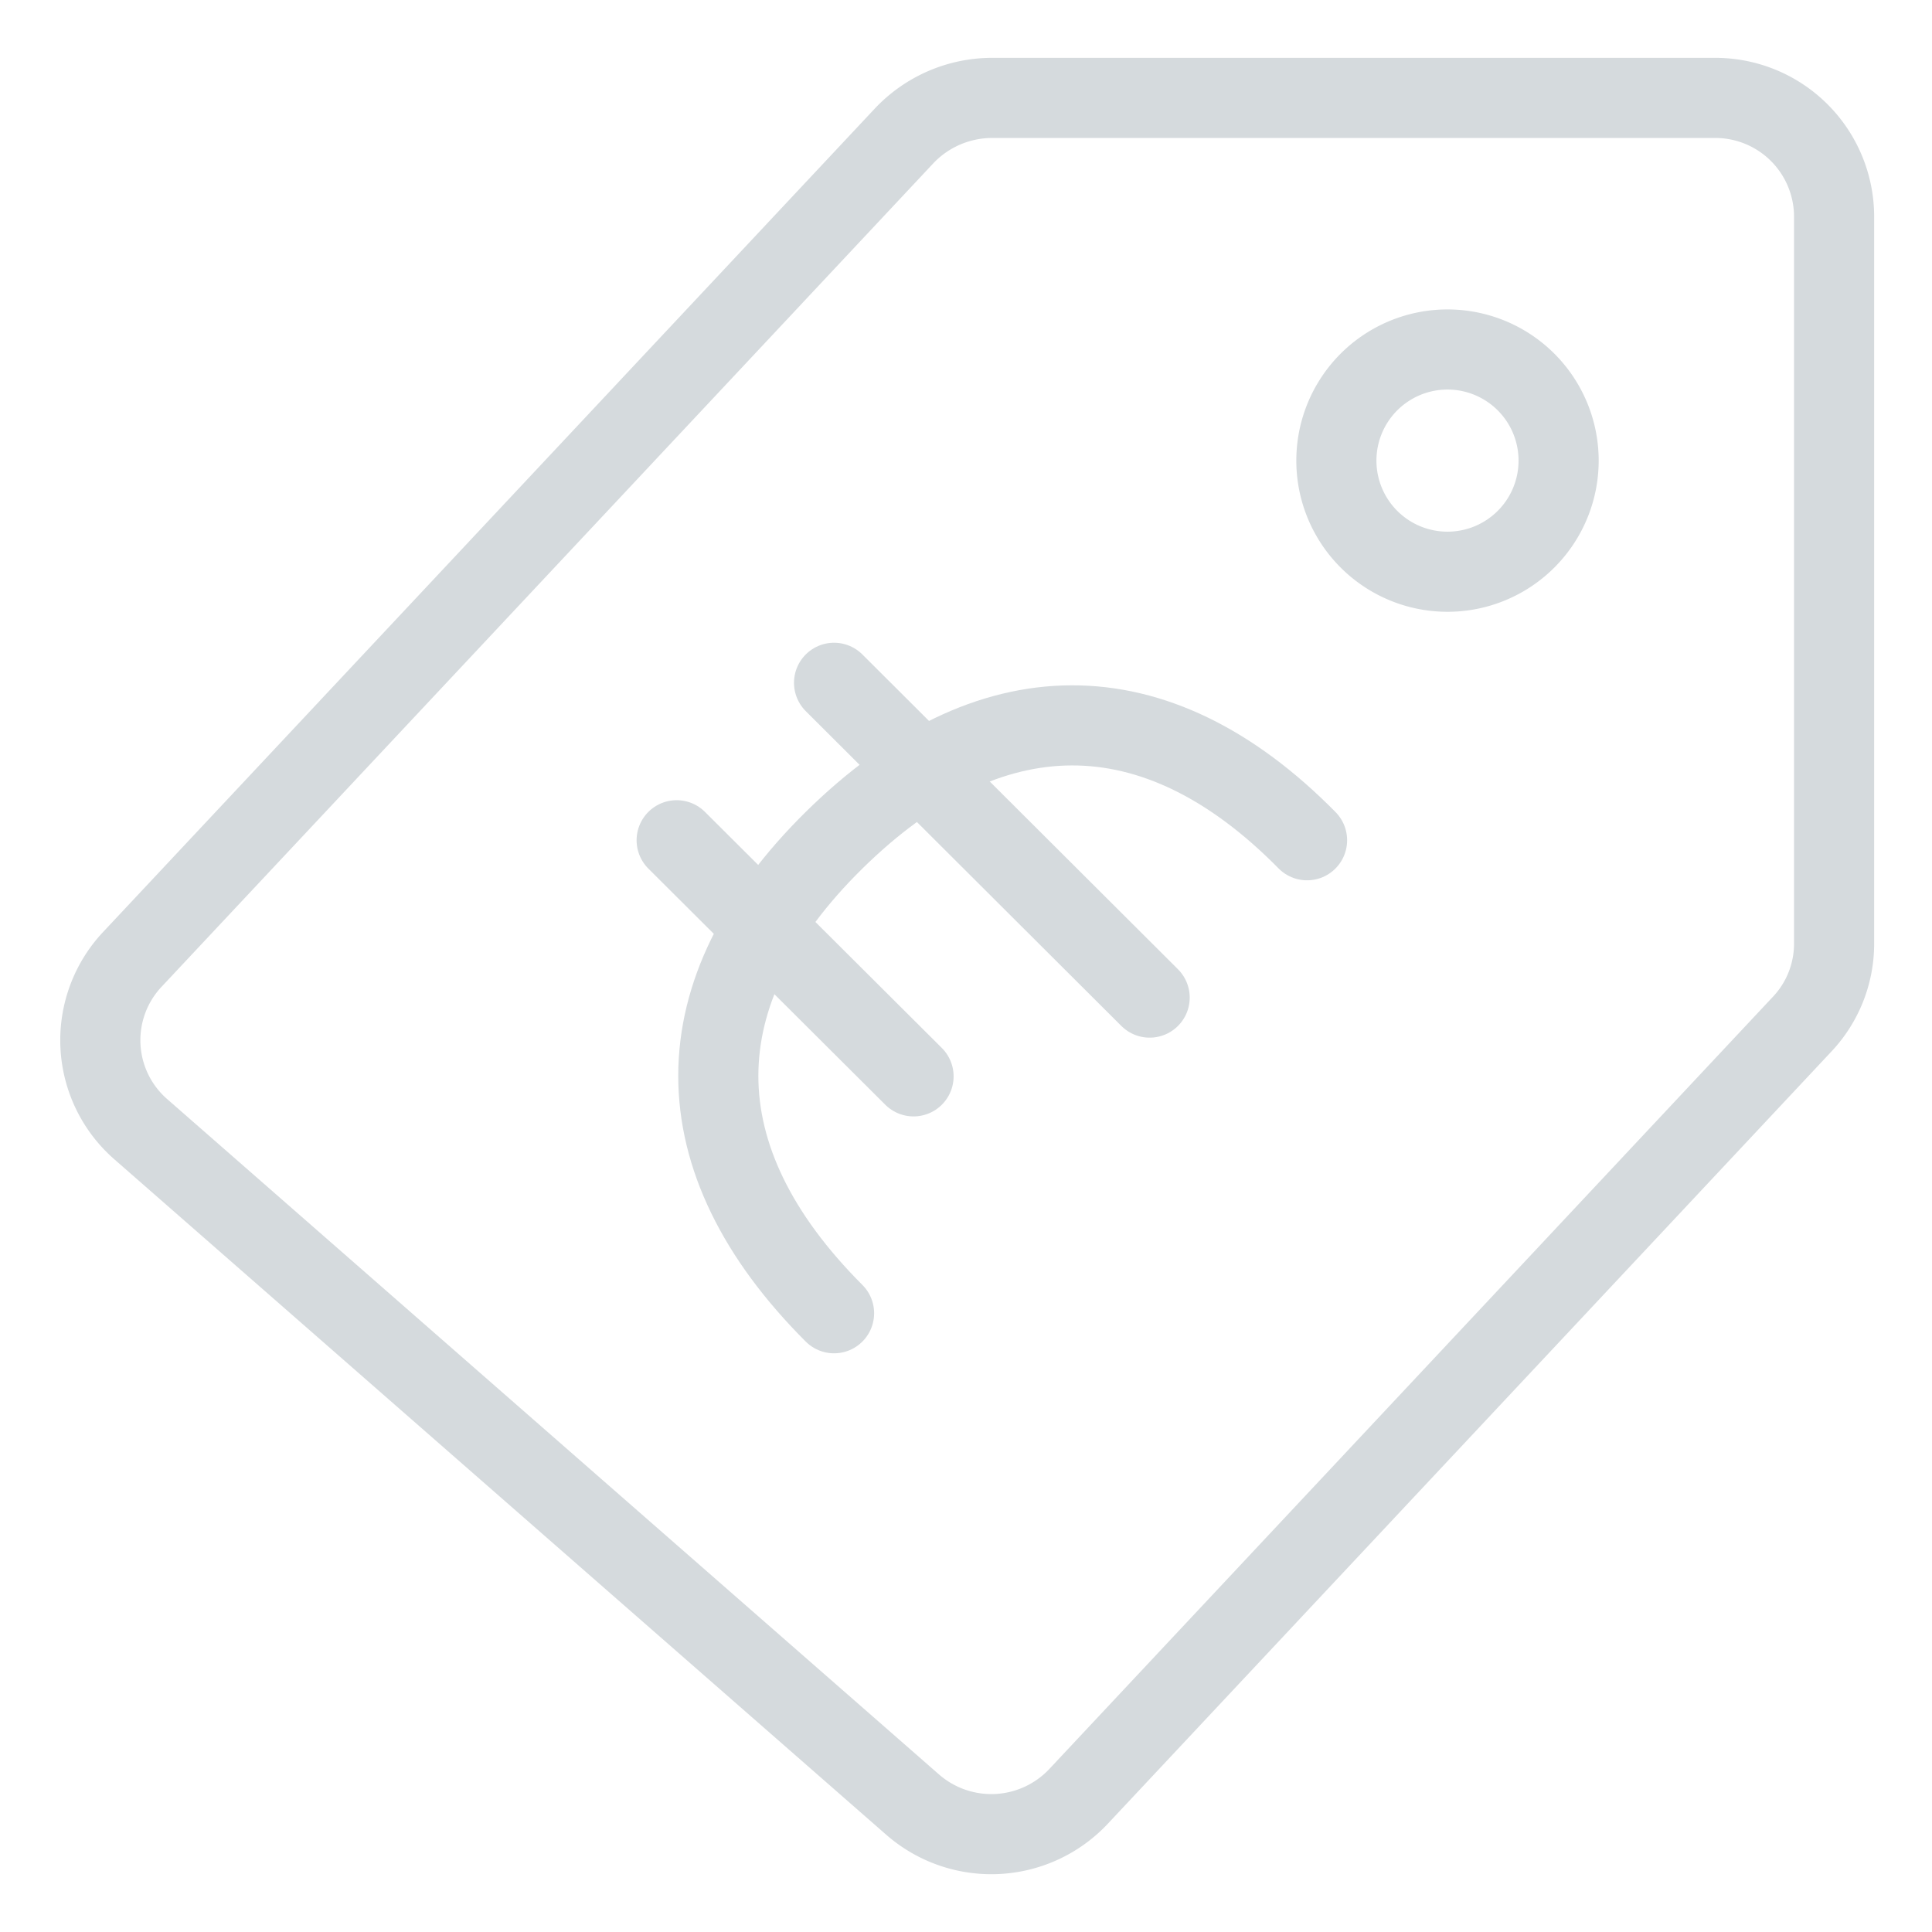 <?xml version="1.0" encoding="UTF-8"?>
<svg xmlns="http://www.w3.org/2000/svg" viewBox="-0.705 -0.705 34 34" id="Tag-Euro--Streamline-Ultimate.svg" height="34" width="34">
  <desc>Tag Euro Streamline Icon: https://streamlinehq.com</desc>
  <g>
    <g>
      <path d="M13.973 22.406c-2.716 -2.716 -2.716 -5.649 0 -8.324s5.649 -2.716 8.324 0" fill="none" stroke="#d5dadd" stroke-linecap="round" stroke-linejoin="round" stroke-width="1.41"></path>
      <path d="m13.973 11.311 5.554 5.54" fill="none" stroke="#d5dadd" stroke-linecap="round" stroke-linejoin="round" stroke-width="1.41"></path>
      <path d="m11.203 14.082 4.169 4.155" fill="none" stroke="#d5dadd" stroke-linecap="round" stroke-linejoin="round" stroke-width="1.41"></path>
    </g>
    <path d="M22.813 7.401a1.955 1.955 0 1 0 3.911 0 1.955 1.955 0 1 0 -3.911 0" fill="none" stroke="#d5dadd" stroke-linecap="round" stroke-linejoin="round" stroke-width="1.41"></path>
    <path d="M29.467 1.018h-12.724a2.132 2.132 0 0 0 -1.534 0.665l-13.579 14.489a2.078 2.078 0 0 0 0.149 3.001l13.579 11.882a2.105 2.105 0 0 0 2.92 -0.149l12.724 -13.579a2.064 2.064 0 0 0 0.57 -1.426V3.11A2.091 2.091 0 0 0 29.467 1.018Z" fill="none" stroke="#d5dadd" stroke-linecap="round" stroke-linejoin="round" stroke-width="1.41"></path>
  </g>
</svg>
